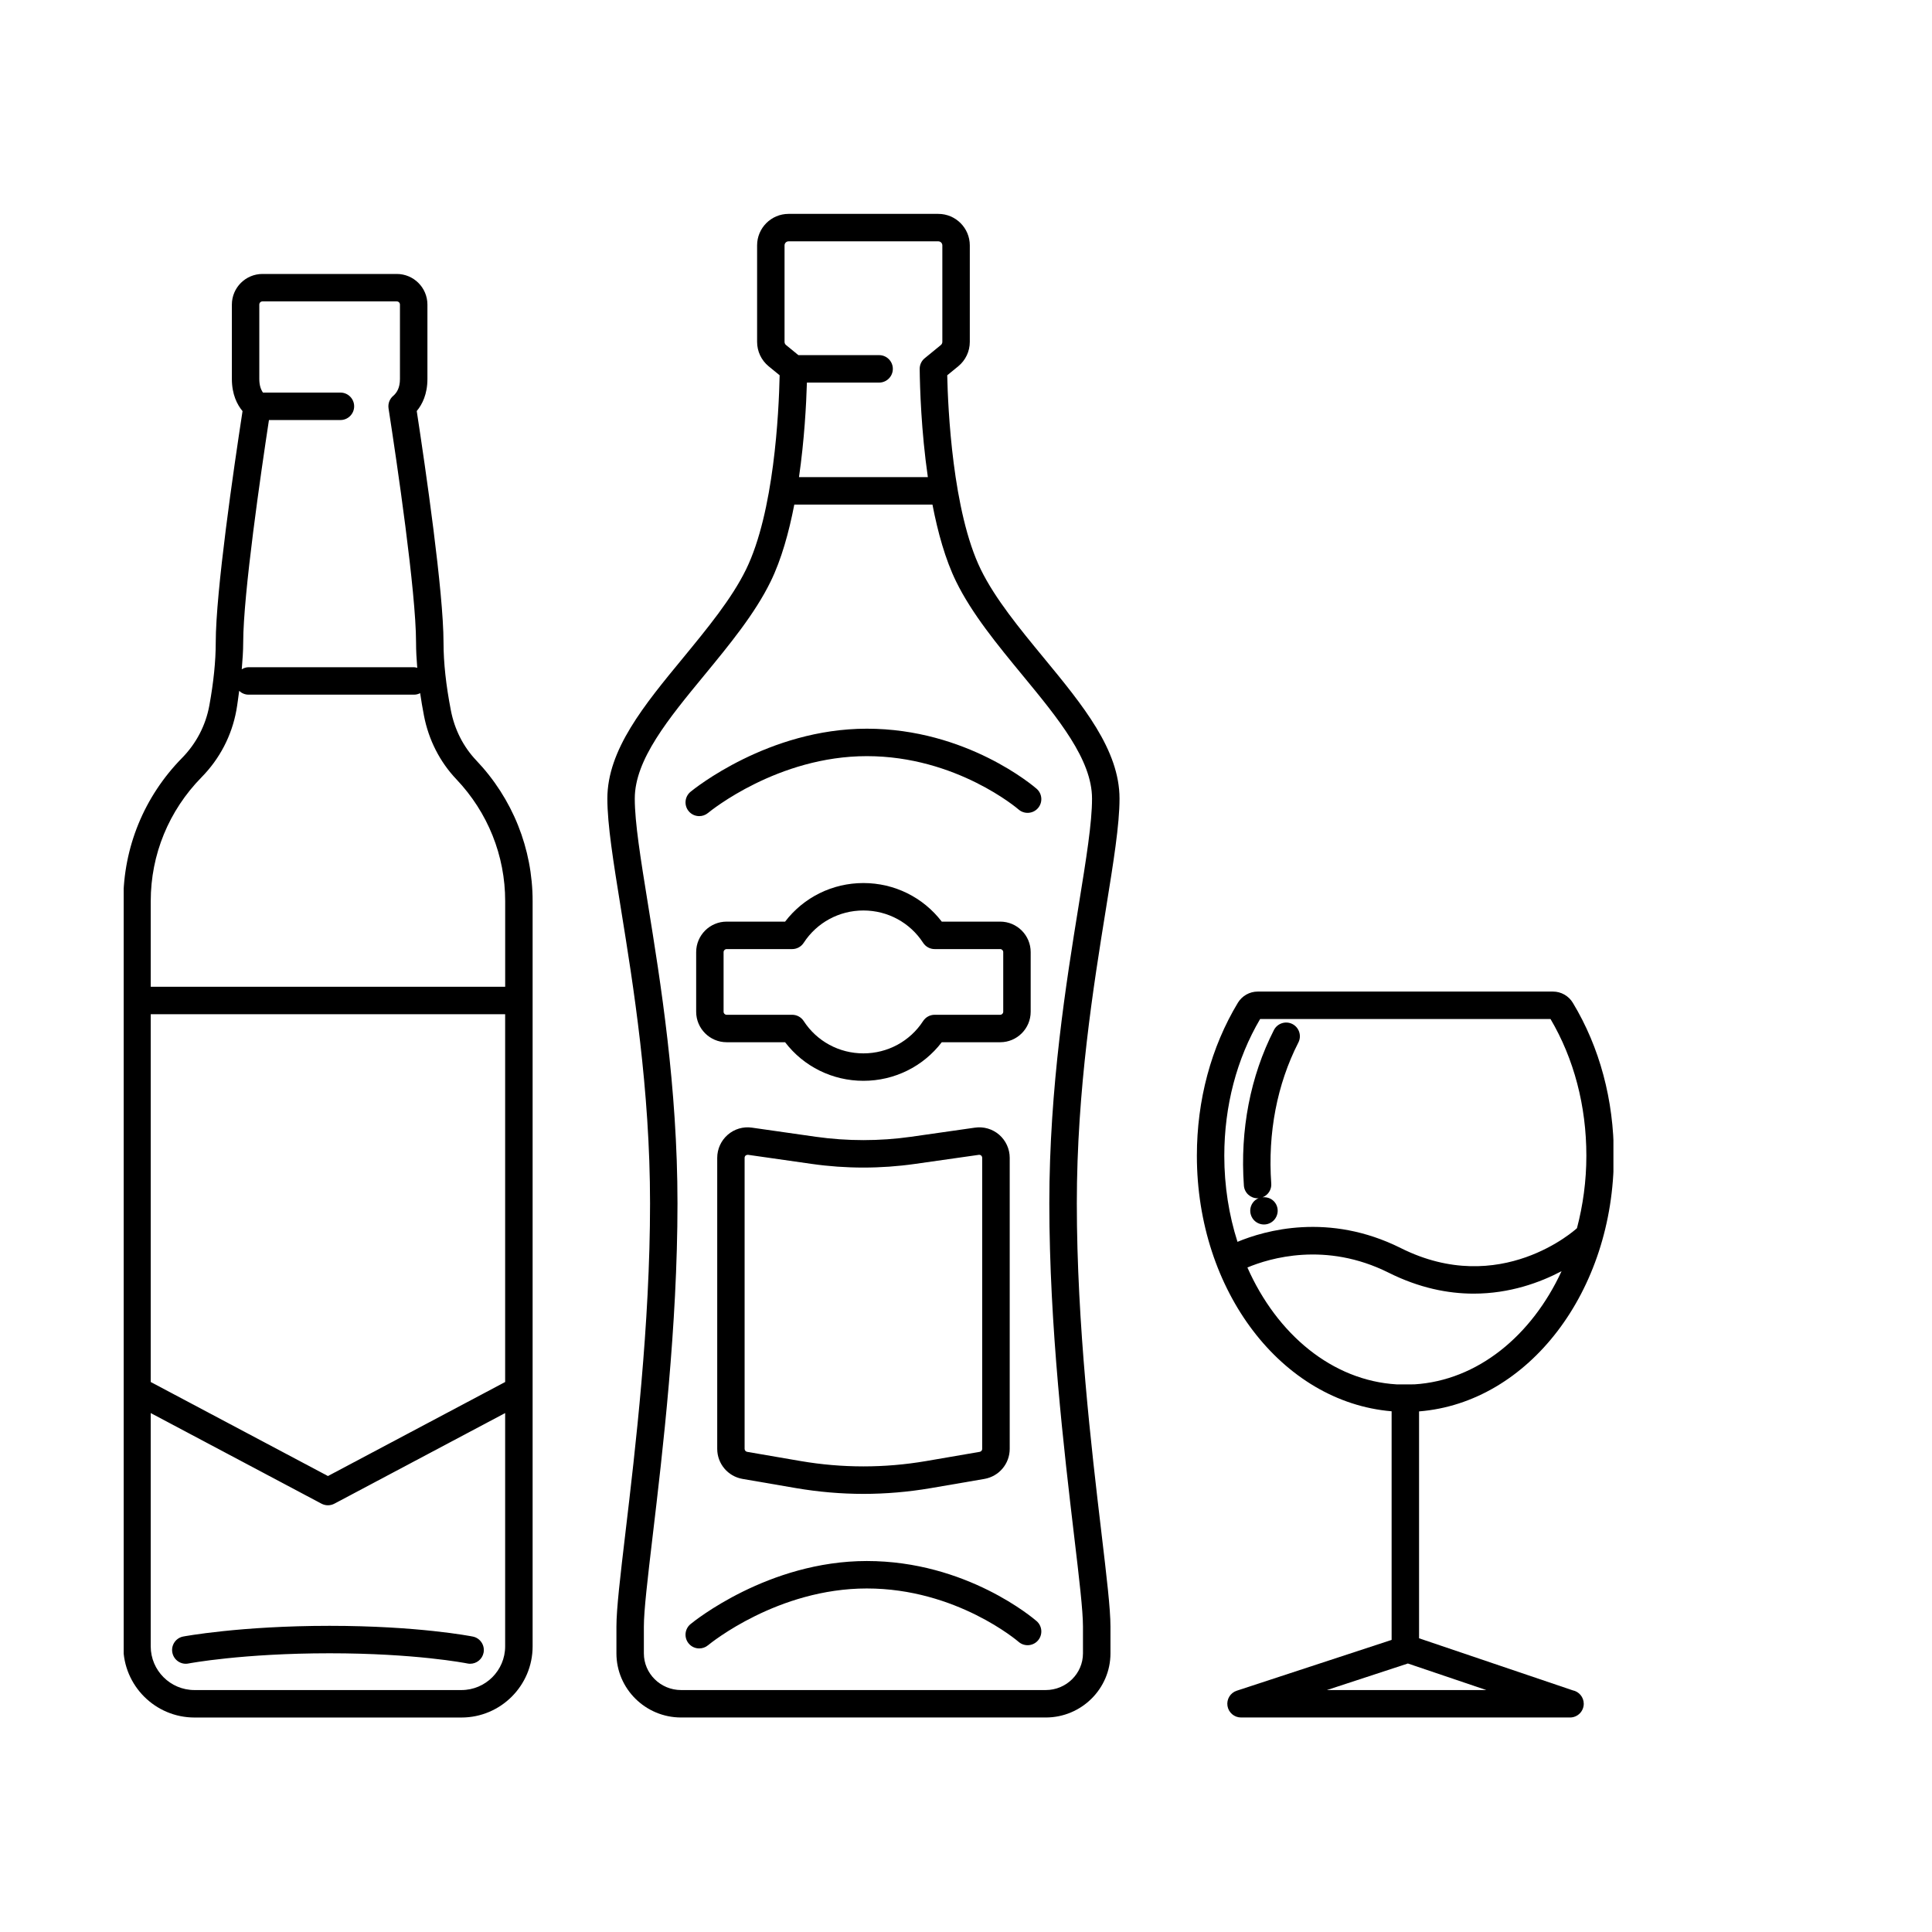 <svg xmlns="http://www.w3.org/2000/svg" xmlns:xlink="http://www.w3.org/1999/xlink" width="900" zoomAndPan="magnify" viewBox="0 0 675 675" height="900" preserveAspectRatio="xMidYMid meet" version="1.0"><defs><clipPath id="dc97cba77f"><path d="M 43.215 95 L 187 95 L 187 600.312 L 43.215 600.312 Z M 43.215 95 " clip-rule="nonzero"/></clipPath><clipPath id="72d231b85f"><path d="M 418 346 L 563.695 346 L 563.695 600.312 L 418 600.312 Z M 418 346 " clip-rule="nonzero"/></clipPath><clipPath id="0e86df42d3"><path d="M 212 74 L 392 74 L 392 600.312 L 212 600.312 Z M 212 74 " clip-rule="nonzero"/></clipPath></defs><g clip-path="url(#dc97cba77f)"><path fill="#000000" d="M 157.523 248.176 C 155.82 239.434 154.957 231.465 154.957 224.492 C 154.957 206.844 148.691 163.762 145.602 143.609 C 147.527 141.301 149.332 137.715 149.332 132.402 L 149.332 106.418 C 149.332 100.516 144.527 95.715 138.629 95.715 L 91.707 95.715 C 85.805 95.715 81.012 100.516 81.012 106.418 L 81.012 132.402 C 81.012 137.797 82.871 141.41 84.738 143.637 C 81.645 163.75 75.375 206.695 75.375 224.5 C 75.375 230.984 74.621 238.391 73.133 246.523 C 71.867 253.426 68.574 259.75 63.605 264.812 C 50.371 278.289 43.082 296.055 43.082 314.824 L 43.082 575.203 C 43.082 588.914 54.238 600.066 67.953 600.066 L 161.223 600.066 C 174.934 600.066 186.086 588.914 186.086 575.203 L 186.086 314.824 C 186.086 296.477 179.09 279.012 166.391 265.66 C 161.871 260.902 158.809 254.863 157.523 248.176 Z M 84.969 224.492 C 84.969 207.543 91.223 164.734 93.965 146.75 L 118.941 146.75 C 121.586 146.75 123.734 144.602 123.734 141.953 C 123.734 139.309 121.586 137.16 118.941 137.16 L 91.875 137.16 C 91.195 136.199 90.594 134.703 90.594 132.402 L 90.594 106.418 C 90.594 105.793 91.082 105.305 91.699 105.305 L 138.621 105.305 C 139.246 105.305 139.734 105.793 139.734 106.418 L 139.734 132.402 C 139.734 135.508 138.641 137.16 137.496 138.207 C 136.152 139.281 135.488 140.996 135.75 142.684 C 138.641 161.383 145.359 206.773 145.359 224.492 C 145.359 227.297 145.527 230.27 145.777 233.332 C 145.418 233.242 145.074 233.113 144.688 233.113 L 86.828 233.113 C 85.945 233.113 85.172 233.414 84.465 233.832 C 84.738 230.594 84.969 227.418 84.969 224.492 Z M 176.488 482.844 L 114.578 515.695 L 52.664 482.844 L 52.664 354.348 L 176.488 354.348 Z M 161.219 590.469 L 67.941 590.469 C 59.512 590.469 52.66 583.621 52.66 575.199 L 52.66 493.695 L 112.32 525.352 C 113.023 525.727 113.801 525.914 114.574 525.914 C 115.348 525.914 116.121 525.727 116.824 525.352 L 176.488 493.695 L 176.488 575.199 C 176.488 583.621 169.633 590.469 161.219 590.469 Z M 176.488 344.758 L 52.664 344.758 L 52.664 314.824 C 52.664 298.578 58.977 283.207 70.445 271.527 C 76.766 265.094 80.957 257.039 82.57 248.238 C 83.004 245.848 83.234 243.648 83.562 241.371 C 84.418 242.184 85.562 242.699 86.84 242.699 L 144.703 242.699 C 145.461 242.699 146.152 242.488 146.793 242.176 C 147.168 244.723 147.59 247.316 148.117 249.996 C 149.746 258.477 153.668 266.176 159.445 272.258 C 170.438 283.828 176.5 298.945 176.5 314.816 L 176.5 344.758 Z M 176.488 344.758 " fill-opacity="1" fill-rule="nonzero"/></g><path fill="#000000" d="M 165.176 571.777 C 164.402 571.625 145.941 568.031 115.137 568.031 C 83.887 568.031 64.148 571.738 63.965 571.777 C 61.375 572.301 59.699 574.828 60.223 577.418 C 60.746 580.016 63.262 581.723 65.863 581.184 C 66.043 581.145 84.699 577.621 115.141 577.621 C 145.016 577.621 162.578 581.035 163.316 581.184 C 163.629 581.25 163.949 581.281 164.254 581.281 C 166.5 581.281 168.5 579.699 168.953 577.418 C 169.461 574.816 167.773 572.289 165.176 571.777 Z M 165.176 571.777 " fill-opacity="1" fill-rule="nonzero"/><g clip-path="url(#72d231b85f)"><path fill="#000000" d="M 549.453 590.559 L 495.789 572.383 L 495.789 493.113 C 534.039 490.055 563.84 451.145 563.84 403.789 C 563.84 384.348 558.887 365.867 549.52 350.367 C 548.066 347.941 545.418 346.434 542.586 346.434 L 439.406 346.434 C 436.605 346.434 433.957 347.922 432.488 350.34 C 423.113 365.887 418.164 384.359 418.164 403.781 C 418.164 451.023 447.812 489.844 486.203 493.074 L 486.203 572.949 L 432.098 590.699 C 429.852 591.434 428.484 593.691 428.855 596.016 C 429.23 598.34 431.234 600.055 433.586 600.055 L 548.406 600.055 C 548.457 600.055 548.496 600.051 548.531 600.055 C 551.18 600.055 553.328 597.906 553.328 595.258 C 553.324 592.938 551.66 590.988 549.453 590.559 Z M 440.262 356.023 L 541.719 356.023 C 549.914 369.91 554.242 386.402 554.242 403.789 C 554.242 412.645 553.055 421.133 550.957 429.102 C 550.555 429.488 524.195 453.473 489.426 436.062 C 464.215 423.461 441.891 429.898 432.352 433.871 C 429.379 424.578 427.742 414.422 427.742 403.789 C 427.75 386.414 432.078 369.914 440.262 356.023 Z M 435.816 442.836 C 443.555 439.594 463.141 433.652 485.137 444.641 C 495.832 449.984 505.867 451.969 514.867 451.969 C 527.516 451.969 538.109 448.062 545.578 444.121 C 535.137 466.703 516.242 482.293 494.137 483.668 L 487.992 483.676 C 465.41 482.332 446.145 466.164 435.816 442.836 Z M 463.586 590.469 L 491.883 581.191 L 519.293 590.469 Z M 463.586 590.469 " fill-opacity="1" fill-rule="nonzero"/></g><path fill="#000000" d="M 434.586 414.191 C 434.758 416.727 436.867 418.652 439.359 418.652 C 439.48 418.652 439.59 418.645 439.707 418.637 C 439.73 418.637 439.742 418.625 439.77 418.625 C 439.188 418.844 438.656 419.18 438.211 419.621 C 437.312 420.52 436.809 421.734 436.809 423.012 C 436.809 424.219 437.312 425.508 438.211 426.402 C 439.109 427.297 440.32 427.809 441.605 427.809 C 442.879 427.809 444.094 427.297 444.988 426.402 C 445.891 425.5 446.398 424.219 446.398 423.012 C 446.398 421.734 445.891 420.512 444.988 419.621 C 443.652 418.285 441.539 417.953 439.809 418.605 C 442.391 418.371 444.336 416.117 444.148 413.516 C 442.902 395.859 446.172 378.824 453.625 364.23 C 454.828 361.875 453.895 358.984 451.543 357.777 C 449.184 356.574 446.293 357.516 445.082 359.867 C 436.84 376.016 433.211 394.805 434.586 414.191 Z M 434.586 414.191 " fill-opacity="1" fill-rule="nonzero"/><path fill="#000000" d="M 360.098 353.484 L 360.098 332.645 C 360.098 326.773 355.328 321.996 349.461 321.996 L 329.031 321.996 C 322.535 313.512 312.496 308.516 301.656 308.516 C 290.824 308.516 280.785 313.512 274.297 321.996 L 253.875 321.996 C 248.004 321.996 243.227 326.773 243.227 332.645 L 243.227 353.484 C 243.227 359.355 248.004 364.133 253.875 364.133 L 274.297 364.133 C 280.785 372.621 290.824 377.613 301.656 377.613 C 312.496 377.613 322.539 372.621 329.031 364.133 L 349.461 364.133 C 355.328 364.133 360.098 359.355 360.098 353.484 Z M 350.508 353.484 C 350.508 354.066 350.035 354.543 349.461 354.543 L 326.543 354.543 C 324.918 354.543 323.41 355.367 322.52 356.727 C 317.93 363.801 310.129 368.027 301.652 368.027 C 293.184 368.027 285.391 363.809 280.793 356.727 C 279.91 355.367 278.395 354.543 276.773 354.543 L 253.863 354.543 C 253.281 354.543 252.805 354.066 252.805 353.484 L 252.805 332.645 C 252.805 332.07 253.293 331.59 253.863 331.59 L 276.773 331.59 C 278.395 331.59 279.91 330.766 280.793 329.402 C 285.383 322.332 293.184 318.102 301.652 318.102 C 310.129 318.102 317.93 322.324 322.52 329.402 C 323.41 330.766 324.918 331.59 326.543 331.59 L 349.461 331.59 C 350.027 331.59 350.508 332.07 350.508 332.645 Z M 350.508 353.484 " fill-opacity="1" fill-rule="nonzero"/><path fill="#000000" d="M 340.598 393.98 L 318.32 397.164 C 307.328 398.723 296 398.723 285.02 397.164 L 262.73 393.98 C 259.656 393.52 256.574 394.453 254.258 396.461 C 251.926 398.488 250.582 401.43 250.582 404.523 L 250.582 506.195 C 250.582 511.395 254.301 515.816 259.438 516.703 L 278.184 519.926 C 285.98 521.25 293.883 521.93 301.664 521.93 C 309.465 521.93 317.359 521.258 325.168 519.926 L 343.93 516.703 C 349.051 515.809 352.773 511.395 352.773 506.195 L 352.773 404.52 C 352.773 401.434 351.434 398.5 349.09 396.449 C 346.762 394.453 343.68 393.52 340.598 393.98 Z M 343.168 506.195 C 343.168 506.715 342.789 507.156 342.277 507.246 L 323.531 510.469 C 309.016 512.945 294.297 512.945 279.781 510.469 L 261.047 507.246 C 260.531 507.156 260.152 506.715 260.152 506.195 L 260.152 404.52 C 260.152 404.203 260.289 403.902 260.52 403.707 C 260.691 403.559 260.922 403.469 261.297 403.469 C 261.316 403.469 261.344 403.469 261.363 403.469 L 283.645 406.652 C 295.527 408.348 307.766 408.348 319.656 406.652 L 342.094 403.461 C 342.355 403.461 342.605 403.551 342.766 403.688 C 343.008 403.898 343.156 404.203 343.156 404.52 L 343.156 506.195 Z M 343.168 506.195 " fill-opacity="1" fill-rule="nonzero"/><path fill="#000000" d="M 241.254 276.637 C 239.207 278.328 238.918 281.344 240.602 283.391 C 241.547 284.551 242.922 285.137 244.301 285.137 C 245.375 285.137 246.457 284.777 247.352 284.043 C 248.336 283.23 271.805 264.18 302.852 264.18 C 334.16 264.18 355.656 282.629 355.867 282.816 C 357.867 284.555 360.891 284.344 362.637 282.355 C 364.375 280.355 364.172 277.328 362.176 275.582 C 361.199 274.727 337.715 254.59 302.859 254.59 C 268.402 254.59 242.348 275.738 241.254 276.637 Z M 241.254 276.637 " fill-opacity="1" fill-rule="nonzero"/><path fill="#000000" d="M 302.852 545.387 C 268.391 545.387 242.348 566.535 241.254 567.43 C 239.207 569.117 238.918 572.137 240.602 574.184 C 241.547 575.34 242.922 575.926 244.301 575.926 C 245.375 575.926 246.457 575.57 247.352 574.832 C 248.336 574.023 271.797 554.977 302.852 554.977 C 334.152 554.977 355.656 573.434 355.867 573.617 C 357.867 575.359 360.891 575.148 362.637 573.16 C 364.375 571.156 364.172 568.133 362.176 566.387 C 361.191 565.535 337.707 545.387 302.852 545.387 Z M 302.852 545.387 " fill-opacity="1" fill-rule="nonzero"/><g clip-path="url(#0e86df42d3)"><path fill="#000000" d="M 391.137 279.016 C 391.137 261.961 378.285 246.363 364.602 229.758 C 356.277 219.648 347.668 209.191 342.668 198.953 C 332.789 178.727 331.191 142.645 330.941 131.121 L 334.805 127.961 C 337.355 125.859 338.828 122.758 338.828 119.449 L 338.828 85.73 C 338.828 79.66 333.895 74.727 327.82 74.727 L 275.504 74.727 C 269.445 74.727 264.516 79.656 264.516 85.73 L 264.516 119.438 C 264.516 122.75 265.977 125.852 268.543 127.969 L 272.391 131.109 C 272.109 144.41 270.414 178.961 260.66 198.941 C 255.672 209.164 247.082 219.594 238.664 229.84 C 225.055 246.352 212.199 261.949 212.199 279.004 C 212.199 288.137 214.281 301.035 216.98 317.75 C 221.258 344.238 227.113 380.512 227.113 420.414 C 227.113 462.883 221.941 506.551 218.52 535.441 C 216.688 550.922 215.367 562.109 215.367 568.312 L 215.367 577.648 C 215.367 590.004 225.504 600.055 237.965 600.055 L 365.367 600.055 C 377.832 600.055 387.973 590.004 387.973 577.648 L 387.973 568.312 C 387.973 562.094 386.641 550.91 384.785 535.242 C 381.371 506.383 376.219 462.77 376.219 420.414 C 376.219 380.555 382.07 344.297 386.398 317.484 C 389.039 301.105 391.137 288.168 391.137 279.016 Z M 274.105 85.73 C 274.105 84.949 274.73 84.316 275.504 84.316 L 327.82 84.316 C 328.594 84.316 329.234 84.949 329.234 85.73 L 329.234 119.438 C 329.234 119.867 329.035 120.277 328.723 120.539 L 323.078 125.156 C 321.938 126.082 321.301 127.465 321.32 128.93 C 321.395 135.379 321.836 150.543 324.172 166.703 L 279.148 166.703 C 281.031 153.691 281.688 141.359 281.918 133.668 L 307.145 133.668 C 309.789 133.668 311.938 131.52 311.938 128.871 C 311.938 126.223 309.789 124.074 307.145 124.074 L 278.938 124.074 L 274.629 120.551 C 274.289 120.277 274.105 119.879 274.105 119.438 Z M 376.871 316.305 C 372.535 343.094 366.613 379.797 366.613 420.422 C 366.613 463.344 371.812 507.289 375.273 536.574 C 377.07 551.723 378.367 562.672 378.367 568.316 L 378.367 577.652 C 378.367 584.715 372.531 590.469 365.355 590.469 L 237.961 590.469 C 230.785 590.469 224.953 584.719 224.953 577.652 L 224.953 568.316 C 224.953 562.676 226.25 551.73 228.035 536.574 C 231.488 507.457 236.699 463.453 236.699 420.422 C 236.699 379.758 230.773 343.035 226.379 315.852 C 223.809 299.941 221.777 287.375 221.777 279.012 C 221.777 265.391 233.566 251.09 246.168 235.789 C 254.828 225.262 263.777 214.383 269.258 203.148 C 273.004 195.473 275.641 185.973 277.512 176.289 L 325.781 176.289 C 327.648 185.973 330.277 195.469 334.035 203.148 C 339.531 214.402 348.508 225.305 357.262 235.934 C 369.742 251.086 381.531 265.391 381.531 279.004 C 381.547 287.402 379.512 300 376.871 316.305 Z M 376.871 316.305 " fill-opacity="1" fill-rule="nonzero"/></g></svg>